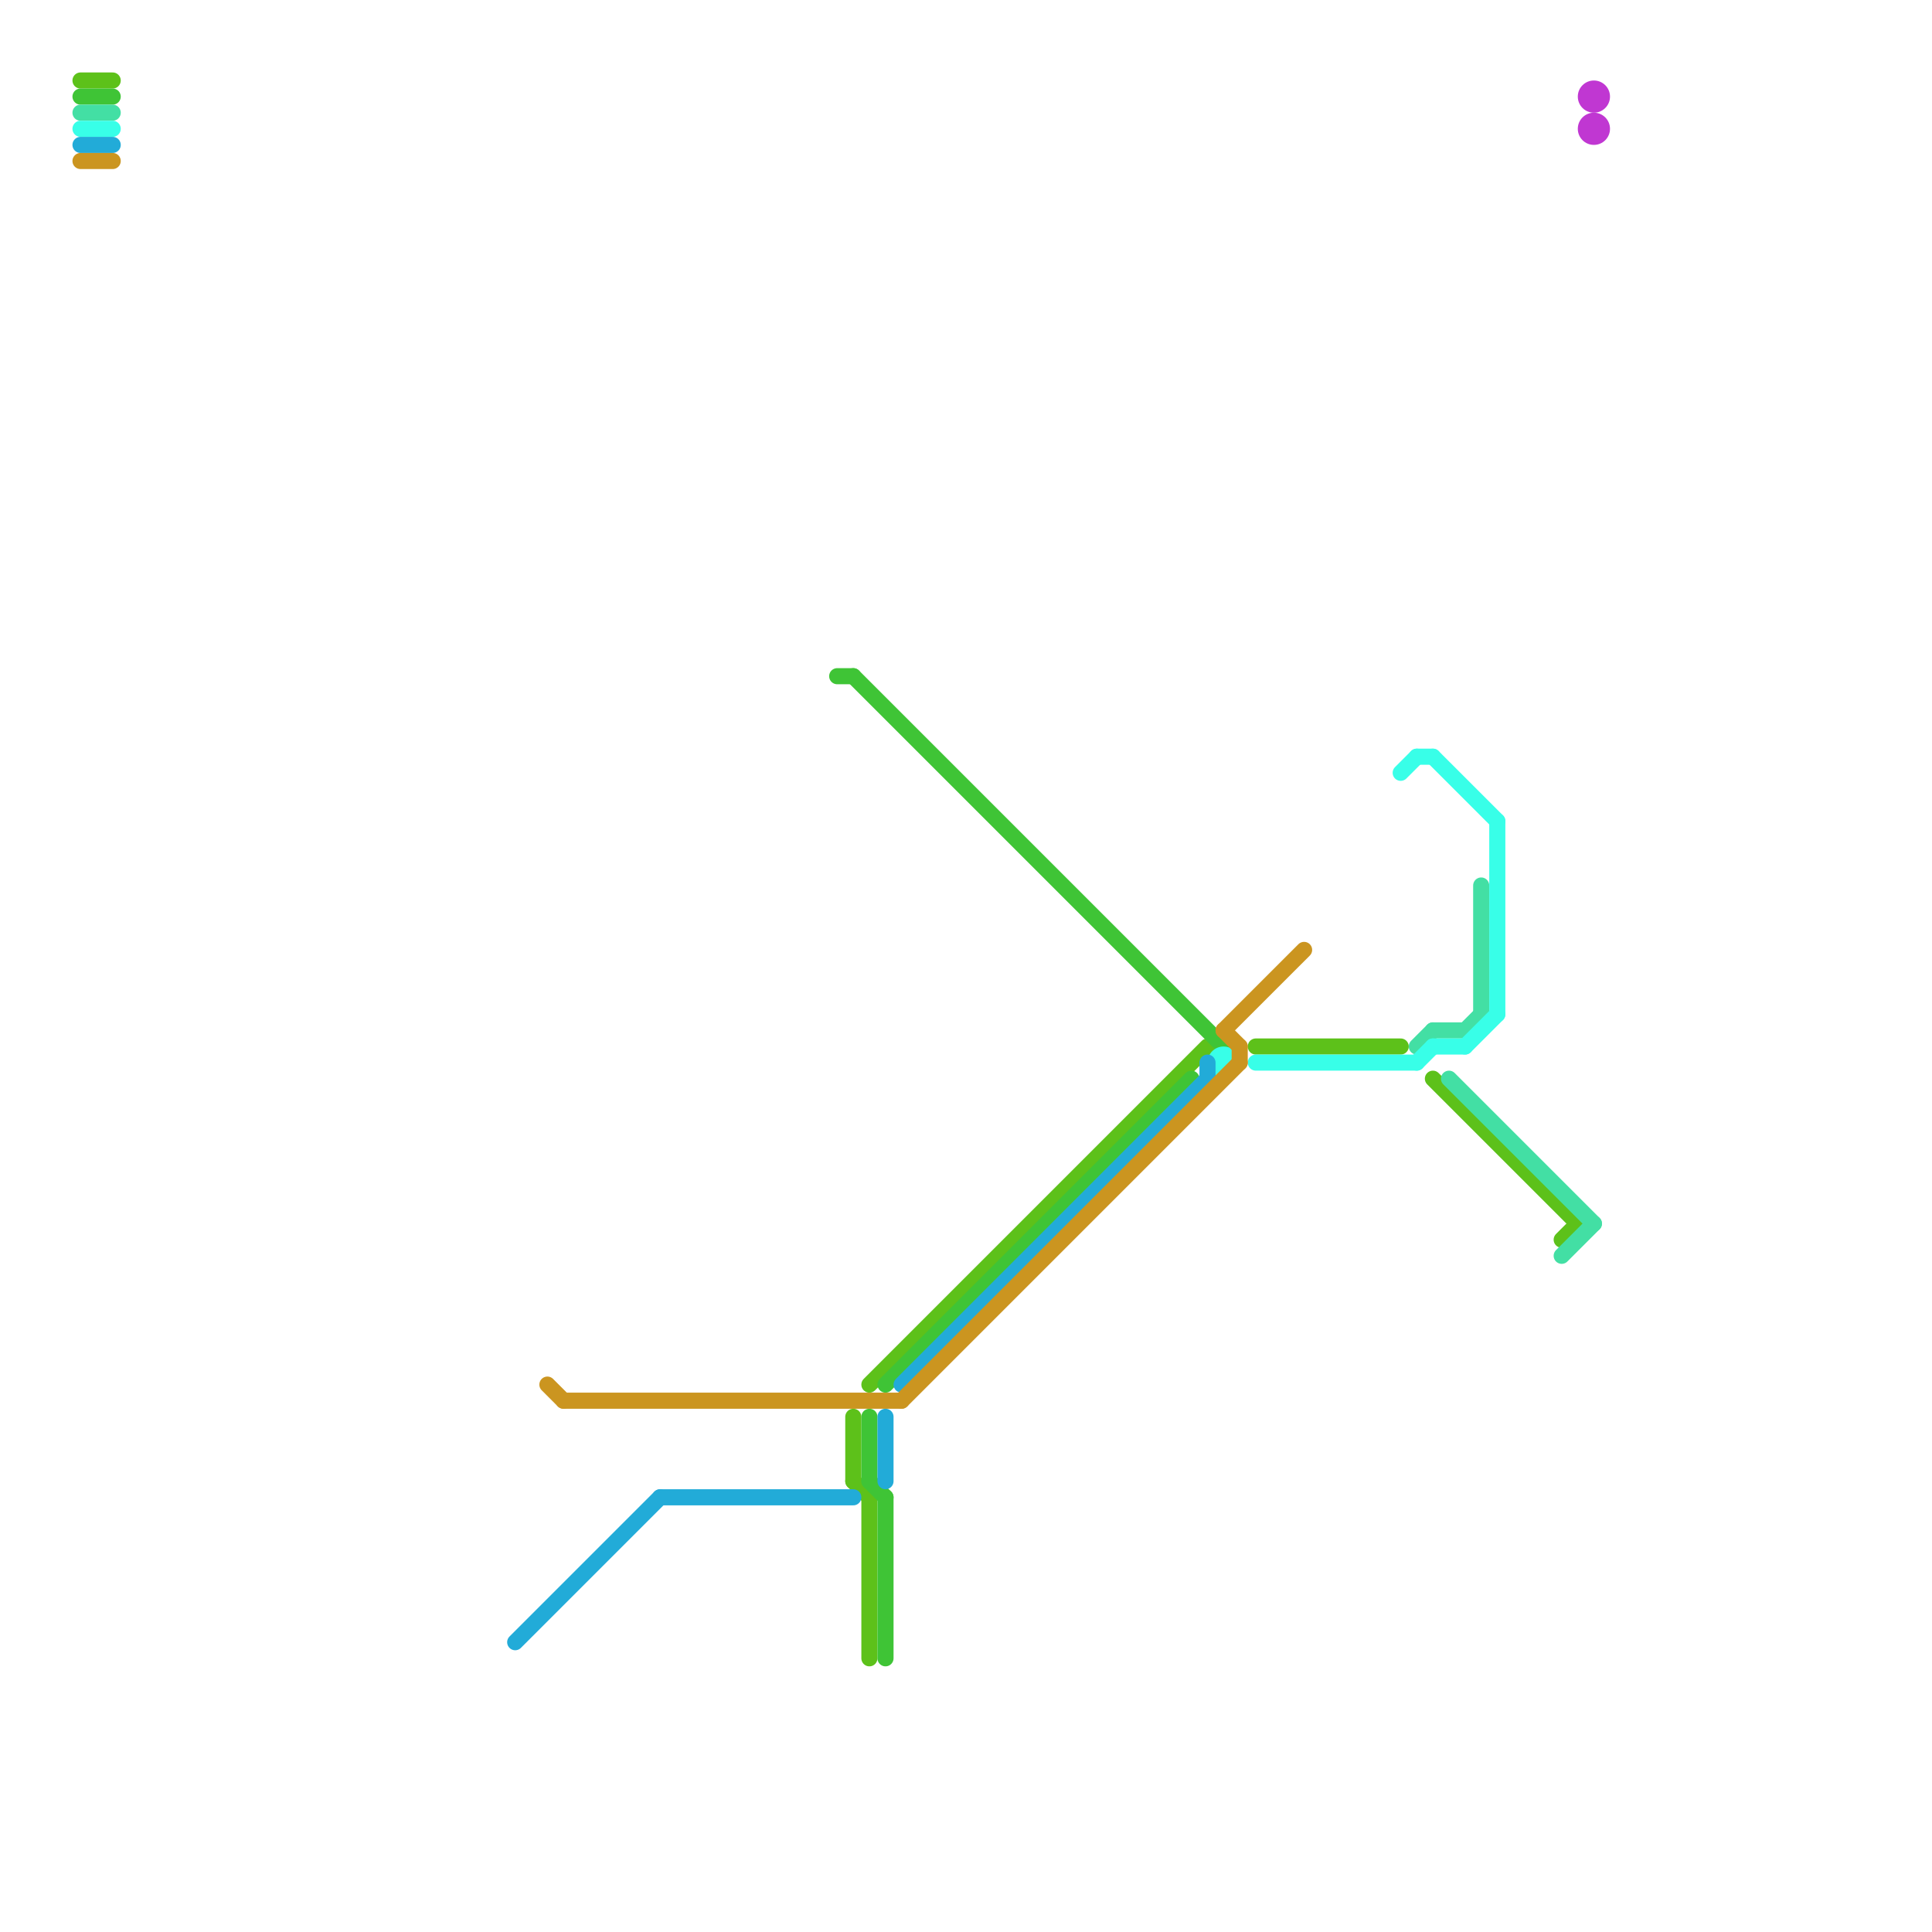 
<svg version="1.1" xmlns="http://www.w3.org/2000/svg" viewBox="0 0 120 120">
<style>text { font: 1px Helvetica; font-weight: 600; white-space: pre; dominant-baseline: central; } line { stroke-width: 1; fill: none; stroke-linecap: round; stroke-linejoin: round; } .c0 { stroke: #5dc11a } .c1 { stroke: #c037d2 } .c2 { stroke: #3fc436 } .c3 { stroke: #43dfa4 } .c4 { stroke: #38ffe8 } .c5 { stroke: #22abd8 } .c6 { stroke: #cb9520 }</style><defs><g id="wm-xf"><circle r="1.2" fill="#000"/><circle r="0.9" fill="#fff"/><circle r="0.6" fill="#000"/><circle r="0.3" fill="#fff"/></g><g id="wm"><circle r="0.6" fill="#000"/><circle r="0.3" fill="#fff"/></g></defs><line class="c0" x1="89" y1="67" x2="98" y2="76"/><line class="c0" x1="53" y1="92" x2="54" y2="93"/><line class="c0" x1="97" y1="77" x2="98" y2="76"/><line class="c0" x1="54" y1="86" x2="75" y2="65"/><line class="c0" x1="78" y1="65" x2="87" y2="65"/><line class="c0" x1="5" y1="5" x2="7" y2="5"/><line class="c0" x1="53" y1="88" x2="53" y2="92"/><line class="c0" x1="54" y1="93" x2="54" y2="103"/><circle cx="99" cy="6" r="1" fill="#c037d2" /><circle cx="99" cy="8" r="1" fill="#c037d2" /><line class="c2" x1="53" y1="42" x2="76" y2="65"/><line class="c2" x1="52" y1="42" x2="53" y2="42"/><line class="c2" x1="54" y1="88" x2="54" y2="92"/><line class="c2" x1="55" y1="86" x2="74" y2="67"/><line class="c2" x1="5" y1="6" x2="7" y2="6"/><line class="c2" x1="55" y1="93" x2="55" y2="103"/><line class="c2" x1="54" y1="92" x2="55" y2="93"/><line class="c3" x1="97" y1="78" x2="99" y2="76"/><line class="c3" x1="92" y1="55" x2="92" y2="63"/><line class="c3" x1="90" y1="67" x2="99" y2="76"/><line class="c3" x1="89" y1="64" x2="91" y2="64"/><line class="c3" x1="88" y1="65" x2="89" y2="64"/><line class="c3" x1="5" y1="7" x2="7" y2="7"/><line class="c3" x1="91" y1="64" x2="92" y2="63"/><line class="c4" x1="91" y1="65" x2="93" y2="63"/><line class="c4" x1="89" y1="65" x2="91" y2="65"/><line class="c4" x1="93" y1="51" x2="93" y2="63"/><line class="c4" x1="88" y1="66" x2="89" y2="65"/><line class="c4" x1="87" y1="48" x2="88" y2="47"/><line class="c4" x1="88" y1="47" x2="89" y2="47"/><line class="c4" x1="5" y1="8" x2="7" y2="8"/><line class="c4" x1="78" y1="66" x2="88" y2="66"/><line class="c4" x1="89" y1="47" x2="93" y2="51"/><circle cx="76" cy="66" r="1" fill="#38ffe8" /><line class="c5" x1="5" y1="9" x2="7" y2="9"/><line class="c5" x1="32" y1="102" x2="41" y2="93"/><line class="c5" x1="55" y1="88" x2="55" y2="92"/><line class="c5" x1="56" y1="86" x2="75" y2="67"/><line class="c5" x1="41" y1="93" x2="53" y2="93"/><line class="c5" x1="75" y1="66" x2="75" y2="67"/><line class="c6" x1="56" y1="87" x2="77" y2="66"/><line class="c6" x1="34" y1="86" x2="35" y2="87"/><line class="c6" x1="77" y1="65" x2="77" y2="66"/><line class="c6" x1="35" y1="87" x2="56" y2="87"/><line class="c6" x1="76" y1="64" x2="77" y2="65"/><line class="c6" x1="76" y1="64" x2="81" y2="59"/><line class="c6" x1="5" y1="10" x2="7" y2="10"/>
</svg>
